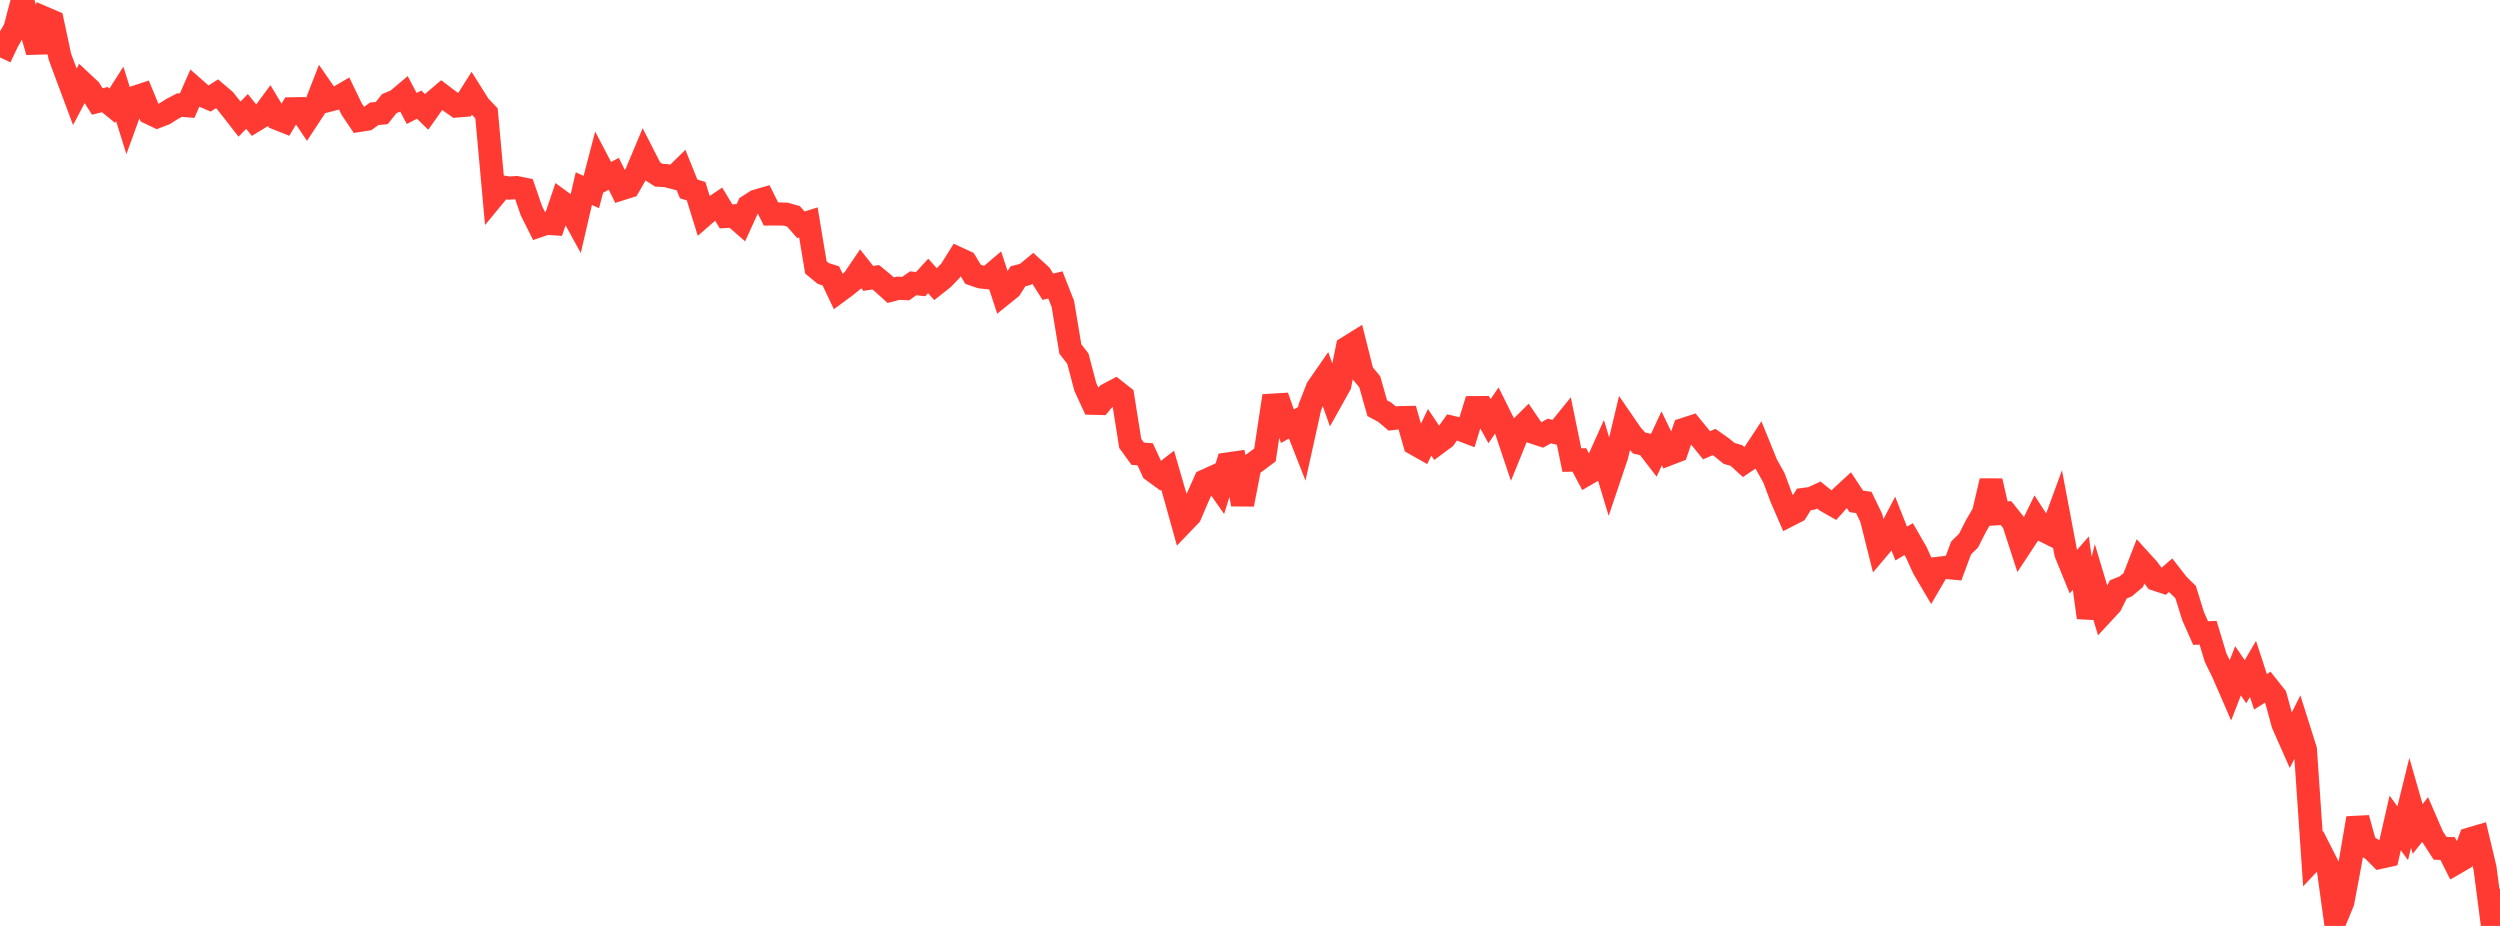 <?xml version="1.0" standalone="no"?>
<!DOCTYPE svg PUBLIC "-//W3C//DTD SVG 1.1//EN" "http://www.w3.org/Graphics/SVG/1.1/DTD/svg11.dtd">

<svg width="135" height="50" viewBox="0 0 135 50" preserveAspectRatio="none" 
  xmlns="http://www.w3.org/2000/svg"
  xmlns:xlink="http://www.w3.org/1999/xlink">


<polyline points="0.0, 3.1 0.404, 2.247 0.808, 1.541 1.213, 0.0 1.617, 1.392 2.021, 2.8 2.425, 0.986 2.829, 1.159 3.234, 3.06 3.638, 4.147 4.042, 5.229 4.446, 4.462 4.85, 4.841 5.254, 5.479 5.659, 5.379 6.063, 5.707 6.467, 5.071 6.871, 6.369 7.275, 5.258 7.68, 5.124 8.084, 6.102 8.488, 6.296 8.892, 6.141 9.296, 5.883 9.701, 5.673 10.105, 5.707 10.509, 4.787 10.913, 5.143 11.317, 5.32 11.722, 5.061 12.126, 5.406 12.53, 5.912 12.934, 6.432 13.338, 6.018 13.743, 6.519 14.147, 6.272 14.551, 5.723 14.955, 6.394 15.359, 6.555 15.763, 5.877 16.168, 5.87 16.572, 6.476 16.976, 5.861 17.38, 4.824 17.784, 5.407 18.189, 5.303 18.593, 5.065 18.997, 5.903 19.401, 6.501 19.805, 6.438 20.21, 6.144 20.614, 6.108 21.018, 5.597 21.422, 5.429 21.826, 5.088 22.231, 5.857 22.635, 5.65 23.039, 6.047 23.443, 5.477 23.847, 5.133 24.251, 5.44 24.656, 5.723 25.06, 5.69 25.464, 5.051 25.868, 5.694 26.272, 6.125 26.677, 10.581 27.081, 10.091 27.485, 10.158 27.889, 10.13 28.293, 10.211 28.698, 11.386 29.102, 12.194 29.506, 12.056 29.91, 12.082 30.314, 10.892 30.719, 11.188 31.123, 11.927 31.527, 10.187 31.931, 10.369 32.335, 8.827 32.74, 9.603 33.144, 9.381 33.548, 10.199 33.952, 10.071 34.356, 9.368 34.76, 8.405 35.165, 9.197 35.569, 9.46 35.973, 9.484 36.377, 9.589 36.781, 9.191 37.186, 10.199 37.59, 10.326 37.994, 11.634 38.398, 11.283 38.802, 11.013 39.207, 11.686 39.611, 11.659 40.015, 12.011 40.419, 11.123 40.823, 10.863 41.228, 10.745 41.632, 11.555 42.036, 11.553 42.44, 11.566 42.844, 11.681 43.249, 12.139 43.653, 12.011 44.057, 14.438 44.461, 14.77 44.865, 14.896 45.269, 15.744 45.674, 15.446 46.078, 15.118 46.482, 14.523 46.886, 15.034 47.29, 14.972 47.695, 15.305 48.099, 15.67 48.503, 15.564 48.907, 15.584 49.311, 15.299 49.716, 15.341 50.12, 14.9 50.524, 15.351 50.928, 15.032 51.332, 14.609 51.737, 13.958 52.141, 14.144 52.545, 14.812 52.949, 14.952 53.353, 14.996 53.757, 14.653 54.162, 15.885 54.566, 15.559 54.97, 14.922 55.374, 14.815 55.778, 14.481 56.183, 14.849 56.587, 15.484 56.991, 15.387 57.395, 16.413 57.799, 18.844 58.204, 19.367 58.608, 20.898 59.012, 21.775 59.416, 21.785 59.82, 21.302 60.225, 21.088 60.629, 21.405 61.033, 23.945 61.437, 24.501 61.841, 24.532 62.246, 25.414 62.65, 25.709 63.054, 25.395 63.458, 26.788 63.862, 28.24 64.266, 27.819 64.671, 26.872 65.075, 25.966 65.479, 25.782 65.883, 26.356 66.287, 25.056 66.692, 24.998 67.096, 27.237 67.5, 25.161 67.904, 24.869 68.308, 24.567 68.713, 21.88 69.117, 21.855 69.521, 23.014 69.925, 22.79 70.329, 23.819 70.734, 21.989 71.138, 20.953 71.542, 20.371 71.946, 21.514 72.35, 20.79 72.754, 18.775 73.159, 18.523 73.563, 20.132 73.967, 20.617 74.371, 22.044 74.775, 22.259 75.18, 22.602 75.584, 22.554 75.988, 22.547 76.392, 23.96 76.796, 24.188 77.201, 23.344 77.605, 23.946 78.009, 23.647 78.413, 23.078 78.817, 23.174 79.222, 23.329 79.626, 22.012 80.03, 22.009 80.434, 22.744 80.838, 22.152 81.243, 22.965 81.647, 24.167 82.051, 23.172 82.455, 22.772 82.859, 23.364 83.263, 23.497 83.668, 23.274 84.072, 23.375 84.476, 22.876 84.88, 24.845 85.284, 24.836 85.689, 25.597 86.093, 25.363 86.497, 24.463 86.901, 25.802 87.305, 24.603 87.71, 22.897 88.114, 23.486 88.518, 23.926 88.922, 24.015 89.326, 24.542 89.731, 23.672 90.135, 24.508 90.539, 24.353 90.943, 23.184 91.347, 23.053 91.751, 23.547 92.156, 24.043 92.56, 23.869 92.964, 24.152 93.368, 24.48 93.772, 24.601 94.177, 24.97 94.581, 24.699 94.985, 24.086 95.389, 25.082 95.793, 25.803 96.198, 26.891 96.602, 27.822 97.006, 27.615 97.41, 26.969 97.814, 26.915 98.219, 26.731 98.623, 27.056 99.027, 27.285 99.431, 26.833 99.835, 26.461 100.24, 27.076 100.644, 27.131 101.048, 27.966 101.452, 29.577 101.856, 29.099 102.26, 28.324 102.665, 29.351 103.069, 29.111 103.473, 29.812 103.877, 30.698 104.281, 31.383 104.686, 30.688 105.09, 30.64 105.494, 30.679 105.898, 29.592 106.302, 29.193 106.707, 28.395 107.111, 27.7 107.515, 25.972 107.919, 27.735 108.323, 27.706 108.728, 28.214 109.132, 29.461 109.536, 28.847 109.94, 28.018 110.344, 28.639 110.749, 28.84 111.153, 27.738 111.557, 29.88 111.961, 30.871 112.365, 30.409 112.769, 33.349 113.174, 31.735 113.578, 33.081 113.982, 32.645 114.386, 31.83 114.79, 31.664 115.195, 31.324 115.599, 30.286 116.003, 30.732 116.407, 31.282 116.811, 31.415 117.216, 31.061 117.62, 31.577 118.024, 31.973 118.428, 33.273 118.832, 34.184 119.237, 34.17 119.641, 35.508 120.045, 36.332 120.449, 37.263 120.853, 36.223 121.257, 36.812 121.662, 36.121 122.066, 37.358 122.47, 37.102 122.874, 37.613 123.278, 39.092 123.683, 40.009 124.087, 39.205 124.491, 40.486 124.895, 46.389 125.299, 45.958 125.704, 46.757 126.108, 49.689 126.512, 48.707 126.916, 46.559 127.32, 44.182 127.725, 45.64 128.129, 45.887 128.533, 46.294 128.937, 46.205 129.341, 44.441 129.746, 44.996 130.15, 43.355 130.554, 44.763 130.958, 44.253 131.362, 45.185 131.766, 45.809 132.171, 45.82 132.575, 46.621 132.979, 46.387 133.383, 45.304 133.787, 45.185 134.192, 46.884 134.596, 50.0 135.0, 47.998" fill="none" stroke="#ff3a33" stroke-width="1.25"/>

</svg>